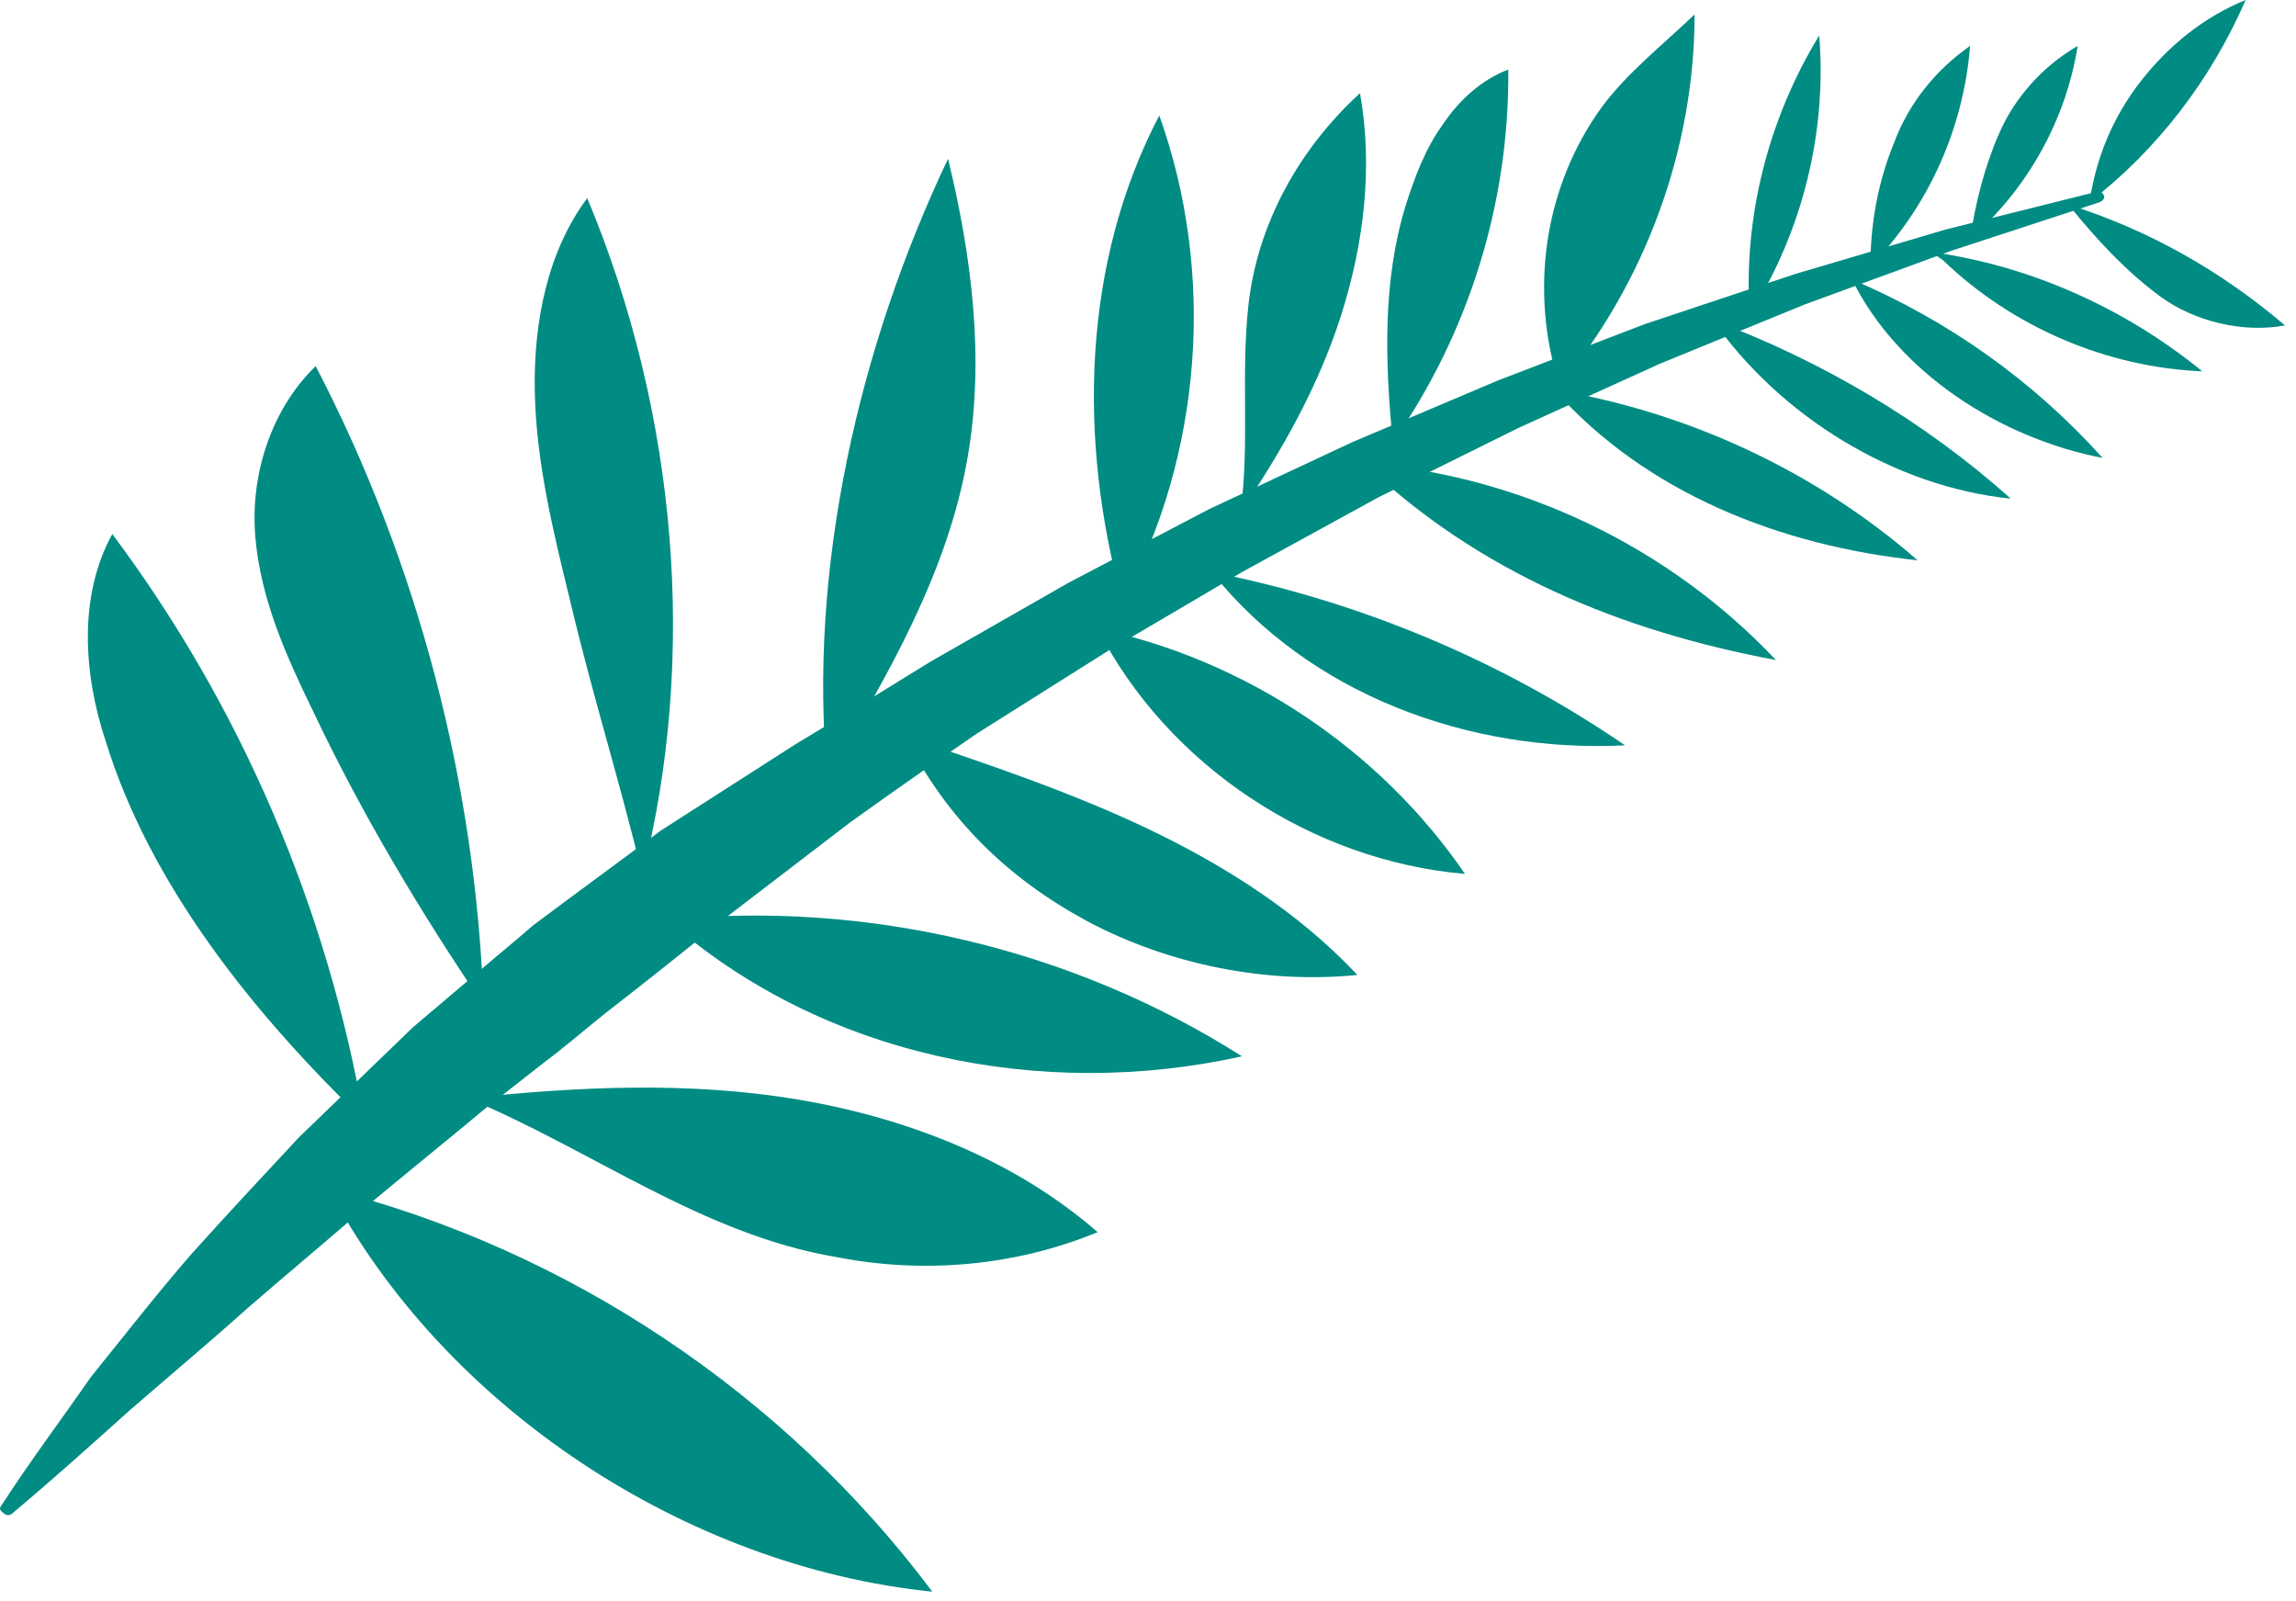 <?xml version="1.0" encoding="UTF-8"?> <svg xmlns="http://www.w3.org/2000/svg" width="175" height="122" viewBox="0 0 175 122" fill="none"> <path d="M0.06 114.8C2.26 111.4 4.66 108.2 6.96 104.9C9.46 101.8 11.96 98.6 14.56 95.6C17.26 92.6 19.96 89.7 22.76 86.7C25.66 83.9 28.56 81.1 31.46 78.3L36.06 74.4C37.56 73.1 39.16 71.8 40.66 70.5C43.86 68.1 47.16 65.7 50.36 63.3L60.66 56.7C64.16 54.6 67.56 52.5 70.96 50.4L81.46 44.4L92.16 38.8L103.06 33.7L114.16 29L125.36 24.7L136.76 20.9L148.26 17.5L159.86 14.6C160.06 14.5 160.26 14.7 160.36 14.9C160.46 15.1 160.26 15.3 160.06 15.4L148.76 19.1L137.56 23.2L126.56 27.7L115.76 32.6L105.06 37.9L94.66 43.6L84.46 49.6L74.46 55.9C71.26 58.1 67.96 60.4 64.76 62.7L55.36 69.9C52.26 72.4 49.26 74.8 46.16 77.2C44.66 78.4 43.16 79.7 41.56 80.9L36.96 84.5C33.96 87 30.86 89.5 27.86 92C24.86 94.6 21.86 97.1 18.86 99.7C15.96 102.3 12.86 104.9 9.86 107.5C6.86 110.2 3.96 112.8 0.86 115.4C0.66 115.5 0.46 115.5 0.26 115.3C-0.04 115.1 -0.04 114.9 0.06 114.8Z" fill="#008C83"></path> <path d="M25.06 90.6C43.26 95.2 59.76 106.2 71.06 121.3C52.36 119.4 33.86 107.3 25.06 90.6Z" fill="#008C83"></path> <path d="M35.66 83.7C44.06 82.8 52.56 82.4 60.86 83.8C69.16 85.2 77.36 88.4 83.66 93.9C77.36 96.5 70.36 97.1 63.76 95.8C53.56 94.1 45.06 87.6 35.66 83.7Z" fill="#008C83"></path> <path d="M50.86 70.1C66.06 68.6 81.76 72.3 94.66 80.5C79.36 83.9 62.66 80.5 50.86 70.1Z" fill="#008C83"></path> <path d="M68.96 56.1C75.16 58.2 81.46 60.3 87.36 63.1C93.26 65.9 98.96 69.5 103.46 74.3C96.46 75 89.06 73.5 82.86 70.2C76.76 66.9 72.16 62.4 68.96 56.1Z" fill="#008C83"></path> <path d="M83.66 47.9C94.96 50.3 105.16 57.1 111.66 66.6C99.96 65.6 88.96 58.3 83.66 47.9Z" fill="#008C83"></path> <path d="M92.36 43.6C103.56 45.8 114.36 50.3 123.86 56.8C111.96 57.4 99.76 52.9 92.36 43.6Z" fill="#008C83"></path> <path d="M103.96 35.3C115.76 36.2 127.16 41.6 135.36 50.3C123.56 48.1 112.66 43.6 103.96 35.3Z" fill="#008C83"></path> <path d="M118.46 29.7C128.66 31.4 138.36 35.9 146.16 42.7C135.76 41.6 125.46 37.6 118.46 29.7Z" fill="#008C83"></path> <path d="M130.56 24.4C138.86 27.5 146.66 32.1 153.26 38C144.36 37.1 135.66 31.7 130.56 24.4Z" fill="#008C83"></path> <path d="M141.16 21.3C148.46 24.4 154.96 29 160.26 34.9C152.46 33.4 144.66 28.4 141.16 21.3Z" fill="#008C83"></path> <path d="M147.16 19.2C154.56 20.2 161.86 23.4 167.86 28.3C160.66 28 153.46 25 148.06 19.8" fill="#008C83"></path> <path d="M174.16 24.8C169.36 20.7 163.76 17.5 157.66 15.6C159.66 18.1 162.06 20.7 164.66 22.6C167.26 24.5 170.96 25.4 174.16 24.8Z" fill="#008C83"></path> <path d="M27.76 85.4C24.96 69.2 18.36 53.8 8.56 40.7C5.96 45.4 6.36 51.4 8.06 56.5C11.46 67.5 19.36 77.3 27.76 85.4Z" fill="#008C83"></path> <path d="M36.86 76.6C36.26 59.7 31.86 42.9 24.06 27.9C20.66 31.2 19.06 36.2 19.46 40.9C19.86 45.7 21.86 50.1 23.96 54.4C27.56 62 32.16 69.7 36.86 76.6Z" fill="#008C83"></path> <path d="M48.96 66.7C53.16 50.2 51.66 31.6 44.76 15.1C41.76 19.1 40.66 24.5 40.76 29.8C40.86 35.2 42.16 40.5 43.46 45.8C45.16 53 47.26 59.6 48.96 66.7Z" fill="#008C83"></path> <path d="M63.06 59.2C67.66 51.5 72.26 43.6 73.76 34.8C75.06 27.3 74.06 19.5 72.26 12.1C65.46 26.4 61.56 43.4 63.06 59.2Z" fill="#008C83"></path> <path d="M85.56 45.9C91.66 34.6 92.66 20.8 88.36 8.8C82.46 20.1 82.16 33.6 85.56 45.9Z" fill="#008C83"></path> <path d="M94.56 39C97.76 34.3 100.56 29.3 102.26 23.9C103.96 18.5 104.66 12.7 103.66 7.1C99.06 11.3 95.86 17 95.16 23.2C94.56 28.6 95.26 33.7 94.56 39Z" fill="#008C83"></path> <path d="M106.16 33.7C111.96 25.4 115.06 15.4 114.96 5.3C112.86 6.1 111.16 7.7 109.96 9.5C108.66 11.3 107.86 13.4 107.16 15.6C105.36 21.4 105.56 27.6 106.16 33.7Z" fill="#008C83"></path> <path d="M129.16 1.1C129.16 11.4 125.36 21.6 118.86 29.4C116.56 22.2 117.66 14.3 122.06 8.2C123.96 5.6 126.86 3.3 129.16 1.1Z" fill="#008C83"></path> <path d="M133.36 24C137.36 17.7 139.26 10.1 138.66 2.7C134.76 9.1 132.86 16.6 133.36 24Z" fill="#008C83"></path> <path d="M142.56 20.3C146.96 15.8 149.66 9.8 150.16 3.5C147.56 5.3 145.46 7.9 144.36 10.9C143.16 13.8 142.56 17 142.56 20.3Z" fill="#008C83"></path> <path d="M150.16 18.2C154.46 14.5 157.46 9.2 158.36 3.5C155.76 5 153.56 7.4 152.36 10.2C151.26 12.7 150.56 15.5 150.16 18.2Z" fill="#008C83"></path> <path d="M159.26 15.4C164.46 11.4 168.56 6 171.16 0C167.96 1.3 165.26 3.5 163.16 6.2C161.06 8.9 159.76 12 159.26 15.4Z" fill="#008C83"></path> </svg> 